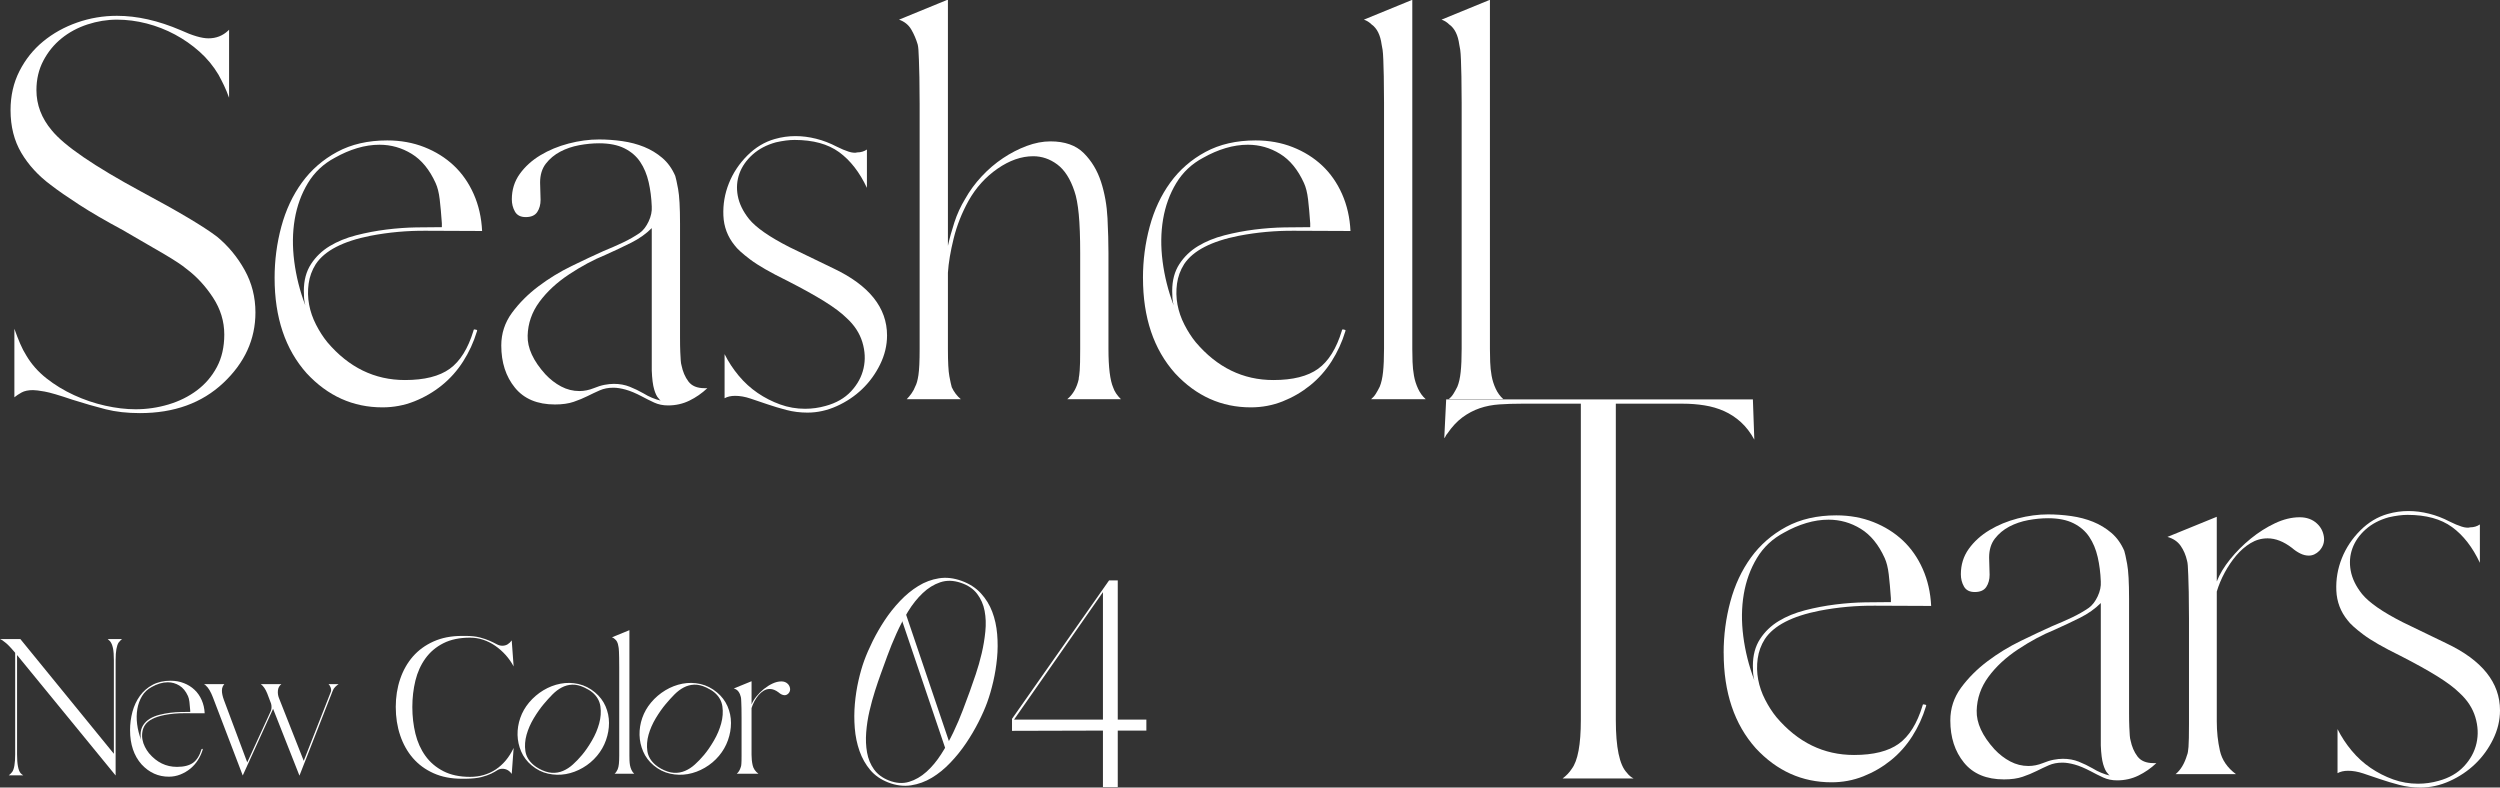 <?xml version="1.0" encoding="UTF-8"?>
<svg id="_レイヤー_2" data-name="レイヤー 2" xmlns="http://www.w3.org/2000/svg" viewBox="0 0 365.166 115.036">
  <rect x="0" y="0" width="365.166" height="115.036" fill="#333333" stroke="none"/>
  <defs>
    <style>
      .cls-1 {
        fill: #fff;
      }
    </style>
  </defs>
  <path class="cls-1" d="m1.54,16.1c0-2.1.431-4.001,1.295-5.705.863-1.703,2.018-3.15,3.465-4.34,1.446-1.19,3.103-2.111,4.97-2.765,1.866-.653,3.803-.98,5.81-.98,2.94,0,6.043.7,9.31,2.1,1.726.794,3.08,1.19,4.06,1.19,1.12,0,2.076-.373,2.87-1.12l.14-.14v9.94c-.234-.653-.479-1.248-.735-1.785-.257-.536-.525-1.061-.805-1.575-.747-1.26-1.669-2.38-2.765-3.36-1.097-.98-2.299-1.82-3.605-2.52-1.307-.7-2.684-1.236-4.13-1.61-1.447-.373-2.894-.56-4.34-.56-1.447,0-2.882.234-4.305.7-1.424.467-2.684,1.144-3.78,2.03-1.097.887-1.984,1.972-2.66,3.255-.677,1.284-1.015,2.719-1.015,4.305,0,2.147.746,4.107,2.24,5.88,1.82,2.24,6.183,5.227,13.09,8.96,2.706,1.447,4.981,2.719,6.825,3.815,1.843,1.097,3.255,2.019,4.235,2.765,1.633,1.354,2.975,2.975,4.025,4.865,1.05,1.89,1.575,3.955,1.575,6.195,0,3.92-1.564,7.35-4.69,10.29-3.127,2.94-7.187,4.41-12.18,4.41-1.867,0-3.535-.187-5.005-.56-1.47-.374-3.092-.84-4.865-1.4-1.914-.653-3.267-1.05-4.06-1.19-.794-.14-1.354-.21-1.68-.21-.7,0-1.26.117-1.68.35-.42.234-.77.467-1.05.7v-10.01c.28.794.56,1.517.84,2.17.28.654.583,1.237.91,1.75.746,1.26,1.726,2.369,2.94,3.325,1.213.957,2.555,1.774,4.025,2.45,1.47.677,2.986,1.19,4.55,1.54,1.562.35,3.045.525,4.445.525,1.633,0,3.231-.234,4.795-.7,1.563-.466,2.951-1.155,4.165-2.065,1.213-.91,2.181-2.041,2.905-3.395.723-1.353,1.085-2.94,1.085-4.76,0-1.913-.549-3.71-1.645-5.39-1.097-1.68-2.392-3.08-3.885-4.2-.607-.513-1.68-1.225-3.22-2.135-1.54-.91-3.57-2.088-6.09-3.535-2.52-1.353-4.644-2.59-6.37-3.71-1.727-1.12-3.104-2.076-4.13-2.87-1.82-1.353-3.255-2.916-4.305-4.69-1.05-1.773-1.575-3.85-1.575-6.23Z"/>
  <path class="cls-1" d="m40.11,40.6c0-2.566.326-5.063.98-7.49.653-2.426,1.656-4.573,3.01-6.44,1.353-1.866,3.068-3.36,5.145-4.48,2.076-1.12,4.515-1.68,7.315-1.68,1.96,0,3.768.327,5.425.98,1.656.654,3.091,1.552,4.305,2.695,1.213,1.144,2.181,2.532,2.905,4.165.723,1.634,1.131,3.43,1.225,5.39-2.707,0-5.438-.011-8.19-.035-2.754-.023-5.46.222-8.12.735-4.014.794-6.674,2.17-7.98,4.13-.56.887-.91,1.844-1.05,2.87-.14,1.027-.117,2.042.07,3.045.186,1.004.525,1.984,1.015,2.94.49.957,1.038,1.809,1.645,2.555,3.126,3.687,6.906,5.53,11.34,5.53,2.846,0,5.028-.548,6.545-1.645,1.516-1.096,2.671-2.951,3.465-5.565,0-.186.116-.233.35-.14.186,0,.233.094.14.28-.467,1.54-1.132,2.987-1.995,4.34-.864,1.354-1.902,2.52-3.115,3.5-1.214.98-2.555,1.762-4.025,2.345-1.47.583-3.022.875-4.655.875-4.294,0-7.98-1.656-11.06-4.97-3.127-3.5-4.69-8.143-4.69-13.93Zm4.48,3.99c-.094-.373-.152-.723-.175-1.05-.024-.326-.035-.676-.035-1.05,0-1.54.35-2.846,1.05-3.92.7-1.073,1.61-1.948,2.73-2.625,1.12-.676,2.403-1.201,3.85-1.575,1.446-.373,2.916-.653,4.41-.84,1.493-.186,2.951-.291,4.375-.315,1.423-.023,2.671-.035,3.745-.035v-.56c-.094-1.353-.199-2.52-.315-3.5-.117-.98-.315-1.773-.595-2.38-.887-1.96-2.054-3.383-3.5-4.27-1.447-.886-3.01-1.33-4.69-1.33-1.074,0-2.159.164-3.255.49-1.097.327-2.182.794-3.255,1.4-1.68.887-2.999,2.124-3.955,3.71-.957,1.587-1.599,3.349-1.925,5.285-.327,1.937-.35,3.99-.07,6.16.28,2.17.816,4.305,1.61,6.405Z"/>
  <path class="cls-1" d="m73.22,50.47c0-1.773.525-3.371,1.575-4.795,1.05-1.423,2.333-2.706,3.85-3.85,1.516-1.143,3.138-2.135,4.865-2.975,1.726-.84,3.266-1.563,4.62-2.17,1.026-.42,1.983-.84,2.87-1.26.886-.42,1.703-.886,2.45-1.4.513-.373.945-.933,1.295-1.68.35-.746.501-1.47.455-2.17-.047-1.26-.199-2.45-.455-3.57-.257-1.12-.665-2.1-1.225-2.94-.56-.84-1.33-1.505-2.31-1.995-.98-.49-2.217-.735-3.71-.735-.934,0-1.902.094-2.905.28-1.004.187-1.925.502-2.765.945-.84.444-1.54,1.027-2.1,1.75-.56.724-.84,1.645-.84,2.765l.07,2.52c0,.7-.164,1.295-.49,1.785-.327.49-.887.735-1.68.735-.747,0-1.272-.268-1.575-.805-.304-.536-.455-1.131-.455-1.785,0-1.4.385-2.636,1.155-3.71.77-1.073,1.773-1.983,3.01-2.73,1.236-.746,2.613-1.318,4.13-1.715,1.516-.396,2.998-.595,4.445-.595,1.12,0,2.251.082,3.395.245,1.143.164,2.205.444,3.185.84.98.397,1.866.934,2.66,1.61.793.677,1.423,1.552,1.89,2.625.093.28.233.922.42,1.925.186,1.004.28,2.695.28,5.075v16.625c0,.864.011,1.564.035,2.1.023.537.046.957.07,1.26.023.304.058.525.105.665.186.934.525,1.727,1.015,2.38.49.654,1.271.98,2.345.98h.42c-.794.747-1.669,1.354-2.625,1.82-.957.467-1.995.7-3.115.7-.747,0-1.424-.14-2.03-.42-.607-.28-1.214-.583-1.82-.91-.887-.466-1.669-.793-2.345-.98-.677-.186-1.272-.28-1.785-.28-.747,0-1.412.129-1.995.385-.584.257-1.179.537-1.785.84-.607.304-1.284.584-2.03.84-.747.257-1.657.385-2.73.385-2.567,0-4.515-.816-5.845-2.45-1.33-1.633-1.995-3.686-1.995-6.16Zm6.44,4.2c.7.747,1.47,1.342,2.31,1.785.84.444,1.726.665,2.66.665.7,0,1.4-.14,2.1-.42.56-.233,1.085-.396,1.575-.49.49-.093.945-.14,1.365-.14.84,0,1.61.14,2.31.42.7.28,1.376.607,2.03.98.373.234.781.444,1.225.63.443.187.875.327,1.295.42-.094-.046-.152-.093-.175-.14-.024-.046-.082-.116-.175-.21-.234-.233-.444-.665-.63-1.295-.187-.63-.304-1.551-.35-2.765v-20.79c-.84.84-1.844,1.552-3.01,2.135-1.167.584-2.427,1.179-3.78,1.785-1.727.7-3.489,1.645-5.285,2.835-1.797,1.19-3.244,2.532-4.34,4.025-1.097,1.494-1.669,3.139-1.715,4.935-.047,1.797.816,3.675,2.59,5.635Z"/>
  <path class="cls-1" d="m113.189,20.3c.98-.28,1.983-.42,3.01-.42.98,0,1.983.129,3.01.385,1.026.257,2.03.642,3.01,1.155.653.327,1.236.572,1.75.735.513.164.933.199,1.26.105.513,0,.98-.14,1.4-.42v5.6c-1.074-2.286-2.427-4.025-4.06-5.215-1.634-1.19-3.804-1.785-6.51-1.785-.794,0-1.704.117-2.73.35-1.354.374-2.485.969-3.395,1.785-.91.817-1.552,1.739-1.925,2.765-.374,1.027-.455,2.112-.245,3.255.21,1.144.758,2.275,1.645,3.395,1.026,1.26,3.01,2.637,5.95,4.13l6.37,3.08c5.226,2.474,7.84,5.74,7.84,9.8,0,1.447-.339,2.859-1.015,4.235-.677,1.377-1.552,2.579-2.625,3.605-1.074,1.027-2.31,1.855-3.71,2.485-1.4.63-2.824.945-4.27.945-1.074,0-2.1-.129-3.08-.385-.98-.257-1.914-.537-2.8-.84-.887-.303-1.715-.583-2.485-.84-.77-.256-1.505-.385-2.205-.385-.607,0-1.12.117-1.54.35v-6.44c.56,1.12,1.248,2.17,2.065,3.15.816.98,1.738,1.82,2.765,2.52,1.026.7,2.123,1.26,3.29,1.68,1.166.42,2.38.63,3.64.63,1.026,0,2.03-.14,3.01-.42,1.54-.42,2.776-1.131,3.71-2.135.933-1.003,1.54-2.123,1.82-3.36.28-1.236.221-2.508-.175-3.815-.397-1.306-1.155-2.473-2.275-3.5-.747-.746-1.832-1.563-3.255-2.45-1.424-.886-3.232-1.89-5.425-3.01-2.474-1.213-4.282-2.251-5.425-3.115-1.144-.863-1.902-1.551-2.275-2.065-1.027-1.26-1.575-2.706-1.645-4.34-.07-1.633.198-3.208.805-4.725.606-1.516,1.505-2.87,2.695-4.06s2.531-1.995,4.025-2.415Z"/>
  <path class="cls-1" d="m138.319,0h.14v35.91c.233-1.073.548-2.216.945-3.43.396-1.213.921-2.356,1.575-3.43.652-1.166,1.458-2.263,2.415-3.29.955-1.026,1.994-1.913,3.114-2.66,1.12-.746,2.275-1.341,3.465-1.785,1.19-.443,2.346-.665,3.466-.665,2.1,0,3.721.572,4.864,1.715,1.144,1.144,1.983,2.544,2.521,4.2.536,1.657.851,3.43.945,5.32.093,1.89.14,3.582.14,5.075v14c0,2.707.232,4.597.7,5.67.186.56.56,1.12,1.12,1.68h-7.841c.841-.7,1.4-1.68,1.681-2.94v-.14c.046-.186.093-.56.14-1.12.046-.56.07-1.61.07-3.15v-14c0-2.333-.07-4.223-.21-5.67-.141-1.446-.351-2.566-.63-3.36-.607-1.82-1.447-3.125-2.521-3.92-1.074-.793-2.24-1.19-3.5-1.19-1.727,0-3.465.607-5.215,1.82-1.75,1.214-3.162,2.777-4.235,4.69-.979,1.774-1.704,3.605-2.17,5.495-.467,1.89-.747,3.559-.84,5.005v11.13c0,1.914.07,3.244.21,3.99.141.747.256,1.284.351,1.61.325.7.77,1.284,1.329,1.75h-7.91c.233-.233.466-.513.7-.84.233-.326.42-.676.56-1.05.186-.326.338-.875.455-1.645.116-.77.175-2.041.175-3.815V15.12c0-1.54-.012-2.823-.035-3.85-.024-1.026-.047-1.866-.07-2.52-.024-.653-.047-1.143-.07-1.47-.024-.326-.059-.583-.105-.77-.234-.793-.549-1.528-.945-2.205-.397-.676-.992-1.155-1.785-1.435l7-2.87Z"/>
  <path class="cls-1" d="m166.948,40.6c0-2.566.326-5.063.98-7.49.652-2.426,1.656-4.573,3.01-6.44,1.354-1.866,3.068-3.36,5.146-4.48,2.075-1.12,4.515-1.68,7.314-1.68,1.96,0,3.769.327,5.425.98,1.656.654,3.091,1.552,4.306,2.695,1.213,1.144,2.181,2.532,2.904,4.165.724,1.634,1.131,3.43,1.226,5.39-2.707,0-5.438-.011-8.19-.035-2.754-.023-5.46.222-8.121.735-4.014.794-6.674,2.17-7.979,4.13-.561.887-.91,1.844-1.05,2.87-.141,1.027-.117,2.042.069,3.045.187,1.004.525,1.984,1.016,2.94.489.957,1.038,1.809,1.645,2.555,3.126,3.687,6.906,5.53,11.34,5.53,2.847,0,5.028-.548,6.545-1.645,1.517-1.096,2.671-2.951,3.466-5.565,0-.186.115-.233.35-.14.186,0,.232.094.14.28-.467,1.54-1.132,2.987-1.995,4.34-.863,1.354-1.901,2.52-3.114,3.5-1.215.98-2.556,1.762-4.025,2.345s-3.022.875-4.656.875c-4.294,0-7.979-1.656-11.06-4.97-3.127-3.5-4.69-8.143-4.69-13.93Zm4.48,3.99c-.094-.373-.152-.723-.175-1.05-.024-.326-.035-.676-.035-1.05,0-1.54.35-2.846,1.05-3.92.7-1.073,1.61-1.948,2.73-2.625,1.119-.676,2.402-1.201,3.85-1.575,1.446-.373,2.916-.653,4.41-.84,1.494-.186,2.952-.291,4.375-.315,1.423-.023,2.671-.035,3.745-.035v-.56c-.095-1.353-.199-2.52-.315-3.5-.117-.98-.314-1.773-.595-2.38-.888-1.96-2.055-3.383-3.5-4.27-1.447-.886-3.01-1.33-4.691-1.33-1.074,0-2.159.164-3.255.49-1.097.327-2.182.794-3.255,1.4-1.68.887-2.999,2.124-3.955,3.71-.957,1.587-1.599,3.349-1.925,5.285-.327,1.937-.351,3.99-.07,6.16s.816,4.305,1.61,6.405Z"/>
  <path class="cls-1" d="m206.219,0h.07v50.96c0,.56.011,1.19.035,1.89.022.7.093,1.377.21,2.03.115.654.314,1.284.595,1.89.28.607.653,1.12,1.12,1.54h-7.98c.28-.233.514-.501.7-.805.187-.303.373-.641.561-1.015.232-.56.396-1.283.489-2.17.094-.886.141-2.006.141-3.36V14.98c0-1.54-.013-2.811-.035-3.815-.024-1.003-.047-1.82-.07-2.45s-.059-1.108-.104-1.435c-.048-.326-.095-.583-.141-.77-.187-1.4-.677-2.38-1.47-2.94-.327-.326-.7-.56-1.12-.7l7-2.87Z"/>
  <path class="cls-1" d="m217.558,0h.07v50.96c0,.56.011,1.19.035,1.89.022.7.093,1.377.21,2.03.115.654.314,1.284.595,1.89.28.607.653,1.12,1.12,1.54h-7.98c.28-.233.514-.501.7-.805.187-.303.373-.641.561-1.015.232-.56.396-1.283.489-2.17.094-.886.141-2.006.141-3.36V14.98c0-1.54-.013-2.811-.035-3.815-.024-1.003-.047-1.82-.07-2.45s-.059-1.108-.104-1.435c-.048-.326-.095-.583-.141-.77-.187-1.4-.677-2.38-1.47-2.94-.327-.326-.7-.56-1.12-.7l7-2.87Z"/>
  <path class="cls-1" d="m211.237,58.335h44.8l.21,5.88c-.561-1.026-1.214-1.878-1.96-2.555-.747-.676-1.564-1.213-2.45-1.61-.887-.396-1.844-.676-2.87-.84-1.027-.163-2.077-.245-3.149-.245h-9.801v46.2c0,4.014.536,6.58,1.61,7.7.28.374.605.654.979.84h-10.359c.56-.42,1.003-.886,1.33-1.4.886-1.166,1.33-3.546,1.33-7.14v-46.2h-8.61c-1.167,0-2.264.035-3.29.105-1.027.07-1.984.257-2.87.56-.887.304-1.727.747-2.52,1.33-.794.584-1.54,1.389-2.24,2.415-.093.094-.163.199-.21.315-.046.117-.116.222-.21.315l.28-5.67Z"/>
  <path class="cls-1" d="m251.766,95.366c0-2.566.326-5.063.98-7.49.652-2.426,1.656-4.573,3.01-6.44,1.354-1.866,3.068-3.36,5.146-4.48,2.075-1.12,4.515-1.68,7.314-1.68,1.96,0,3.769.327,5.425.98,1.656.654,3.091,1.552,4.306,2.695,1.213,1.144,2.181,2.532,2.904,4.165.724,1.634,1.131,3.43,1.226,5.39-2.707,0-5.438-.011-8.19-.035-2.754-.023-5.46.222-8.12.735-4.014.794-6.674,2.17-7.979,4.13-.561.887-.91,1.844-1.05,2.87-.141,1.027-.117,2.042.069,3.045.187,1.004.525,1.984,1.016,2.94.489.957,1.038,1.809,1.645,2.555,3.126,3.687,6.906,5.53,11.34,5.53,2.847,0,5.028-.548,6.545-1.645,1.517-1.096,2.671-2.951,3.466-5.565,0-.186.115-.233.35-.14.186,0,.232.094.14.28-.467,1.54-1.132,2.987-1.995,4.34-.863,1.354-1.901,2.52-3.114,3.5-1.215.98-2.556,1.762-4.025,2.345s-3.022.875-4.655.875c-4.294,0-7.979-1.656-11.06-4.97-3.127-3.5-4.69-8.143-4.69-13.93Zm4.48,3.99c-.094-.373-.152-.723-.175-1.05-.024-.326-.035-.676-.035-1.05,0-1.54.35-2.846,1.05-3.92.7-1.073,1.61-1.948,2.73-2.625,1.119-.676,2.402-1.201,3.85-1.575,1.446-.373,2.916-.653,4.41-.84,1.493-.186,2.951-.291,4.375-.315,1.423-.023,2.671-.035,3.745-.035v-.56c-.095-1.353-.199-2.52-.315-3.5-.117-.98-.314-1.773-.595-2.38-.888-1.96-2.055-3.383-3.5-4.27-1.447-.886-3.01-1.33-4.69-1.33-1.074,0-2.159.164-3.255.49-1.097.327-2.182.794-3.255,1.4-1.68.887-2.999,2.124-3.955,3.71-.957,1.587-1.599,3.349-1.925,5.285-.327,1.937-.351,3.99-.07,6.16s.816,4.305,1.61,6.405Z"/>
  <path class="cls-1" d="m284.876,105.235c0-1.773.525-3.371,1.575-4.795,1.05-1.423,2.333-2.706,3.85-3.85,1.517-1.143,3.139-2.135,4.865-2.975,1.727-.84,3.267-1.563,4.62-2.17,1.026-.42,1.983-.84,2.87-1.26.886-.42,1.703-.886,2.45-1.4.513-.373.944-.933,1.295-1.68.35-.746.501-1.47.455-2.17-.047-1.26-.199-2.45-.455-3.57-.257-1.12-.665-2.1-1.226-2.94-.56-.84-1.329-1.505-2.31-1.995-.979-.49-2.217-.735-3.71-.735-.934,0-1.902.094-2.905.28-1.004.187-1.925.502-2.765.945-.84.444-1.54,1.027-2.1,1.75-.561.724-.841,1.645-.841,2.765l.07,2.52c0,.7-.164,1.295-.49,1.785-.327.49-.887.735-1.68.735-.747,0-1.272-.268-1.575-.805-.304-.536-.455-1.131-.455-1.785,0-1.4.385-2.636,1.155-3.71.77-1.073,1.772-1.983,3.01-2.73,1.236-.746,2.613-1.318,4.13-1.715,1.517-.396,2.998-.595,4.445-.595,1.12,0,2.251.082,3.395.245,1.144.164,2.205.444,3.186.84.979.397,1.866.934,2.66,1.61.793.677,1.423,1.552,1.89,2.625.093.28.233.922.42,1.925.187,1.004.28,2.695.28,5.075v16.625c0,.864.011,1.564.035,2.1.022.537.046.957.069,1.26.023.304.059.525.105.665.186.934.525,1.727,1.015,2.38.49.654,1.271.98,2.346.98h.42c-.794.747-1.669,1.354-2.625,1.82-.957.467-1.995.7-3.115.7-.747,0-1.424-.14-2.03-.42-.606-.28-1.214-.583-1.819-.91-.888-.466-1.67-.793-2.346-.98-.677-.186-1.271-.28-1.785-.28-.747,0-1.412.129-1.994.385-.585.257-1.18.537-1.785.84-.607.304-1.284.584-2.03.84-.747.257-1.657.385-2.73.385-2.566,0-4.515-.816-5.845-2.45-1.33-1.633-1.995-3.686-1.995-6.16Zm6.44,4.2c.7.747,1.47,1.342,2.31,1.785.84.444,1.727.665,2.66.665.7,0,1.4-.14,2.101-.42.56-.233,1.085-.396,1.574-.49.49-.093.945-.14,1.365-.14.84,0,1.61.14,2.311.42.699.28,1.375.607,2.029.98.373.234.781.444,1.226.63.442.187.875.327,1.295.42-.095-.046-.152-.093-.175-.14-.024-.046-.082-.116-.176-.21-.233-.233-.443-.665-.63-1.295s-.304-1.551-.35-2.765v-20.79c-.84.84-1.845,1.552-3.01,2.135-1.167.584-2.428,1.179-3.78,1.785-1.728.7-3.489,1.645-5.285,2.835-1.797,1.19-3.244,2.532-4.34,4.025-1.098,1.494-1.669,3.139-1.715,4.935-.047,1.797.815,3.675,2.59,5.635Z"/>
  <path class="cls-1" d="m316.586,78.425l7.21-2.94v9.45c.42-1.073,1.073-2.158,1.96-3.255.886-1.096,1.891-2.1,3.011-3.01,1.119-.91,2.298-1.656,3.534-2.24,1.236-.583,2.438-.875,3.605-.875,1.025,0,1.866.304,2.52.91.561.514.898,1.155,1.016,1.925.115.77-.105,1.459-.665,2.065-.467.467-.98.7-1.54.7-.42,0-.84-.105-1.26-.315-.421-.21-.817-.478-1.19-.805-1.214-.933-2.404-1.4-3.57-1.4-.887,0-1.715.234-2.484.7-.771.467-1.471,1.074-2.101,1.82-.63.747-1.189,1.575-1.68,2.485-.49.91-.875,1.832-1.155,2.765v18.97c0,1.494.151,2.917.455,4.27.303,1.354,1.085,2.497,2.345,3.43h-8.819c.746-.606,1.306-1.54,1.68-2.8.093-.186.163-.583.21-1.19.046-.606.07-1.726.07-3.36v-15.33c0-1.586-.013-2.881-.035-3.885-.024-1.003-.047-1.82-.07-2.45s-.047-1.108-.069-1.435c-.024-.326-.06-.56-.105-.7-.187-.84-.502-1.575-.945-2.205-.443-.63-1.085-1.061-1.925-1.295Z"/>
  <path class="cls-1" d="m348.786,75.065c.98-.28,1.983-.42,3.011-.42.979,0,1.982.129,3.01.385,1.025.257,2.03.642,3.01,1.155.653.327,1.236.572,1.75.735.513.164.934.199,1.26.105.514,0,.98-.14,1.4-.42v5.6c-1.074-2.286-2.427-4.025-4.06-5.215-1.635-1.19-3.805-1.785-6.511-1.785-.794,0-1.704.117-2.729.35-1.354.374-2.485.969-3.396,1.785-.91.817-1.552,1.739-1.925,2.765-.374,1.027-.455,2.112-.245,3.255.21,1.144.758,2.275,1.646,3.395,1.025,1.26,3.01,2.637,5.95,4.13l6.369,3.08c5.227,2.474,7.841,5.74,7.841,9.8,0,1.447-.34,2.859-1.016,4.235-.677,1.377-1.552,2.579-2.625,3.605-1.074,1.027-2.31,1.855-3.71,2.485-1.399.63-2.824.945-4.27.945-1.074,0-2.101-.129-3.08-.385-.98-.257-1.914-.537-2.8-.84-.888-.303-1.716-.583-2.485-.84-.771-.256-1.505-.385-2.205-.385-.607,0-1.12.117-1.54.35v-6.44c.56,1.12,1.248,2.17,2.065,3.15.815.98,1.737,1.82,2.765,2.52,1.026.7,2.123,1.26,3.29,1.68,1.166.42,2.38.63,3.64.63,1.026,0,2.03-.14,3.011-.42,1.539-.42,2.775-1.131,3.71-2.135.933-1.003,1.54-2.123,1.819-3.36.28-1.236.221-2.508-.175-3.815-.397-1.306-1.155-2.473-2.275-3.5-.747-.746-1.832-1.563-3.255-2.45-1.424-.886-3.231-1.89-5.425-3.01-2.474-1.213-4.282-2.251-5.425-3.115-1.145-.863-1.902-1.551-2.275-2.065-1.026-1.26-1.574-2.706-1.645-4.34-.07-1.633.198-3.208.805-4.725.606-1.516,1.505-2.87,2.695-4.06,1.189-1.19,2.531-1.995,4.024-2.415Z"/>
  <path class="cls-1" d="m2.97,93.341l13.664,16.761v-13.668c0-.753-.045-1.348-.139-1.786-.09-.434-.238-.77-.438-1.008l-.164-.147-.164-.151h2.114c-.098.065-.193.147-.274.237-.086.094-.168.188-.254.291-.135.217-.238.533-.315.942-.074.414-.111.955-.111,1.622v16.839l-14.397-17.592v14.496c0,1.442.176,2.368.528,2.769l.176.164.201.139H1.282c.102-.086.193-.164.279-.242.082-.074.16-.164.225-.262.287-.406.43-1.262.43-2.568v-14.823l-.127-.152c-.623-.737-1.114-1.233-1.487-1.482-.168-.152-.369-.279-.602-.377h2.97Z"/>
  <path class="cls-1" d="m18.997,106.653c0-.922.119-1.823.352-2.695.238-.868.598-1.643,1.085-2.314.483-.672,1.102-1.208,1.847-1.61s1.626-.602,2.63-.602c.704,0,1.356.115,1.95.352.598.233,1.114.557,1.548.967.438.41.786.909,1.045,1.499.262.586.41,1.233.442,1.938-.975,0-1.954-.004-2.945-.012-.991-.008-1.962.078-2.92.262-1.442.287-2.4.782-2.867,1.487-.201.319-.328.664-.377,1.032-.053.369-.045.733.025,1.093.066.36.188.713.364,1.057.176.344.373.651.59.917,1.126,1.327,2.482,1.99,4.08,1.99,1.02,0,1.806-.201,2.351-.594.545-.393.963-1.061,1.245-1.999l.127-.053.049.103c-.168.553-.406,1.073-.717,1.561s-.684.905-1.118,1.257c-.438.353-.922.635-1.45.844-.528.208-1.085.315-1.671.315-1.544,0-2.871-.598-3.977-1.79-1.122-1.258-1.688-2.925-1.688-5.005Zm1.614,1.434c-.037-.135-.057-.258-.066-.377s-.012-.242-.012-.377c0-.553.127-1.024.377-1.409.254-.389.582-.701.983-.946.401-.242.864-.43,1.385-.565.52-.135,1.049-.233,1.585-.303.537-.065,1.061-.102,1.573-.11s.959-.012,1.348-.012v-.205c-.037-.483-.074-.905-.115-1.257-.041-.352-.115-.635-.213-.856-.319-.705-.737-1.217-1.257-1.532-.52-.32-1.085-.479-1.688-.479-.385,0-.778.058-1.172.176s-.782.287-1.167.504c-.606.319-1.081.762-1.425,1.331-.344.573-.573,1.204-.688,1.9-.119.696-.127,1.434-.029,2.216.102.778.295,1.548.582,2.302Z"/>
  <path class="cls-1" d="m29.798,99.931h2.97c-.086.086-.164.209-.242.365-.074.16-.111.36-.111.594,0,.369.098.832.303,1.384l3.396,9.085,3.449-7.524c.066-.151.098-.332.098-.541,0-.213-.025-.393-.074-.541l-.553-1.462c-.254-.635-.565-1.089-.934-1.36h2.998c-.303.238-.471.549-.504.934-.037.385.016.745.147,1.081l3.625,9.184,3.953-10.064c.066-.185.062-.389-.012-.619-.078-.225-.18-.397-.315-.516h1.458c-.168.119-.332.254-.487.406-.16.151-.283.344-.369.577l-4.854,12.382-3.85-9.765-4.432,9.74-4.354-11.403c-.319-.835-.664-1.417-1.032-1.732-.049-.07-.139-.135-.274-.205Z"/>
  <path class="cls-1" d="m57.807,103.282c0-1.462.213-2.826.643-4.092.426-1.266,1.049-2.363,1.86-3.297.815-.93,1.823-1.663,3.023-2.2,1.196-.537,2.576-.807,4.137-.807h.582c.803,0,1.487.078,2.048.225.565.151,1.04.315,1.438.492.393.176.729.34,1.004.491.279.152.549.226.819.226.303,0,.565-.07.795-.213.225-.144.422-.332.59-.565l.279,3.801c-.319-.606-.713-1.164-1.171-1.675-.463-.512-.967-.955-1.511-1.335-.545-.377-1.126-.667-1.749-.881-.618-.208-1.266-.311-1.937-.311-1.528,0-2.826.27-3.899.815-1.073.545-1.946,1.286-2.617,2.216-.672.93-1.159,2.007-1.462,3.232-.299,1.225-.451,2.519-.451,3.879,0,1.356.152,2.654.451,3.887.303,1.233.791,2.314,1.462,3.244.672.934,1.544,1.675,2.617,2.228,1.073.553,2.372.832,3.899.832,1.425,0,2.683-.365,3.776-1.094,1.09-.733,1.954-1.778,2.593-3.133l-.279,3.797c-.352-.5-.815-.754-1.384-.754-.27,0-.516.078-.741.226-.229.151-.52.315-.881.491-.36.176-.827.34-1.397.492-.573.152-1.335.233-2.29.25h-.582c-1.561,0-2.941-.266-4.137-.803-1.2-.537-2.208-1.274-3.023-2.216-.811-.938-1.434-2.048-1.86-3.322-.43-1.274-.643-2.65-.643-4.125Z"/>
  <path class="cls-1" d="m87.2,110.406c-.584.697-1.272,1.274-2.066,1.736-.794.462-1.619.77-2.481.924-.865.151-1.727.133-2.596-.061-.866-.191-1.668-.592-2.403-1.208-.681-.571-1.19-1.245-1.523-2.021-.335-.773-.513-1.581-.534-2.416-.018-.838.113-1.67.398-2.494.286-.819.714-1.572,1.286-2.252.595-.709,1.29-1.302,2.085-1.785.798-.479,1.634-.8,2.506-.966s1.746-.15,2.62.044c.875.2,1.685.611,2.431,1.238.681.571,1.187,1.242,1.526,2.018.335.773.505,1.584.506,2.43s-.146,1.685-.442,2.521c-.293.834-.732,1.599-1.314,2.292Zm-.687-9.281c-.282-.237-.663-.465-1.133-.688-.658-.312-1.261-.454-1.805-.43-.548.022-1.056.163-1.528.413-.473.245-.922.589-1.35,1.017-.425.43-.849.897-1.27,1.399-.495.59-.981,1.278-1.453,2.063s-.826,1.59-1.059,2.416c-.23.823-.288,1.625-.174,2.399.117.778.523,1.455,1.216,2.036.104.087.222.176.355.266.133.09.274.177.424.26.675.368,1.3.566,1.873.604.576.034,1.12-.06,1.63-.279.513-.216.995-.529,1.444-.938.456-.409.895-.869,1.327-1.384.498-.593.977-1.292,1.45-2.104.473-.806.825-1.639,1.058-2.491.236-.855.297-1.687.183-2.493-.111-.805-.506-1.494-1.187-2.065Z"/>
  <path class="cls-1" d="m91.91,92.055h.025v18.321c0,.201.004.43.012.68.008.25.033.496.074.729.045.237.115.463.217.68.098.217.234.401.401.553h-2.871c.102-.082.184-.18.254-.287.066-.11.135-.233.201-.364.082-.205.143-.463.176-.782.033-.32.049-.721.049-1.208v-12.935c0-.553-.004-1.012-.012-1.372-.008-.361-.016-.651-.025-.881-.008-.225-.021-.397-.037-.516-.016-.115-.033-.209-.049-.274-.07-.504-.246-.856-.528-1.057-.119-.119-.254-.201-.406-.254l2.519-1.032Z"/>
  <path class="cls-1" d="m105.018,110.406c-.584.697-1.272,1.274-2.066,1.736-.794.462-1.619.77-2.481.924-.865.151-1.727.133-2.596-.061-.866-.191-1.668-.592-2.403-1.208-.681-.571-1.19-1.245-1.523-2.021-.335-.773-.513-1.581-.534-2.416-.018-.838.113-1.67.398-2.494.286-.819.714-1.572,1.286-2.252.595-.709,1.29-1.302,2.085-1.785.798-.479,1.634-.8,2.506-.966s1.746-.15,2.62.044c.875.2,1.684.611,2.431,1.238.681.571,1.187,1.242,1.526,2.018.335.773.505,1.584.506,2.43.001.846-.146,1.685-.442,2.521-.293.834-.732,1.599-1.314,2.292Zm-.687-9.281c-.282-.237-.663-.465-1.133-.688-.658-.312-1.261-.454-1.805-.43-.548.022-1.056.163-1.528.413-.473.245-.922.589-1.35,1.017-.425.43-.849.897-1.27,1.399-.495.59-.981,1.278-1.453,2.063-.472.786-.826,1.59-1.059,2.416-.23.823-.288,1.625-.174,2.399.118.778.523,1.455,1.216,2.036.104.087.222.176.355.266.133.09.274.177.424.26.675.368,1.3.566,1.873.604.576.034,1.12-.06,1.63-.279.513-.216.995-.529,1.444-.938.456-.409.895-.869,1.327-1.384.498-.593.977-1.292,1.45-2.104.473-.806.825-1.639,1.058-2.491.236-.855.297-1.687.183-2.493-.111-.805-.506-1.494-1.187-2.065Z"/>
  <path class="cls-1" d="m107.184,100.562l2.593-1.057v3.396c.152-.385.385-.774.704-1.167.32-.397.68-.758,1.081-1.085.406-.324.827-.594,1.27-.803.446-.209.876-.315,1.298-.315.369,0,.672.111.905.328.201.185.324.414.364.692.041.278-.037.524-.238.741-.168.168-.352.254-.553.254-.151,0-.303-.041-.455-.115-.152-.074-.295-.172-.426-.291-.438-.336-.864-.504-1.286-.504-.319,0-.614.086-.893.254-.274.168-.528.385-.754.655-.225.266-.43.565-.606.893s-.311.659-.414.991v6.82c0,.541.053,1.048.164,1.536.111.487.389.897.844,1.233h-3.17c.266-.217.467-.553.602-1.004.033-.069.057-.213.074-.43.021-.217.029-.619.029-1.208v-5.509c0-.573-.004-1.036-.012-1.396-.012-.36-.021-.655-.029-.881-.008-.229-.016-.401-.025-.516-.008-.119-.021-.205-.037-.254-.066-.303-.18-.565-.34-.791-.16-.229-.389-.381-.692-.467Z"/>
  <path class="cls-1" d="m144.204,102.576c-.322.886-.747,1.849-1.274,2.889-.527,1.04-1.129,2.065-1.812,3.079-.68,1.012-1.445,1.964-2.299,2.857-.852.896-1.756,1.631-2.711,2.204-.952.573-1.968.942-3.042,1.107-1.076.162-2.182.024-3.322-.418-1.091-.424-1.972-1.037-2.643-1.835-.671-.798-1.187-1.719-1.555-2.759-.365-1.042-.596-2.154-.693-3.341-.095-1.186-.091-2.369.013-3.548.104-1.18.28-2.314.528-3.403.248-1.089.524-2.052.828-2.889.321-.883.737-1.842,1.248-2.876.513-1.031,1.099-2.052,1.762-3.056.665-1.003,1.412-1.943,2.245-2.816.831-.876,1.719-1.603,2.661-2.18.94-.578,1.944-.951,3.008-1.12,1.061-.167,2.167-.043,3.315.375,1.148.418,2.085,1.023,2.812,1.817.726.791,1.281,1.689,1.658,2.694.381,1.004.621,2.094.72,3.268.101,1.175.095,2.343-.018,3.508-.11,1.164-.295,2.301-.551,3.414-.256,1.111-.549,2.122-.88,3.029Zm-2.553-1.576c.261-.718.554-1.562.878-2.526s.612-1.976.863-3.036c.248-1.061.427-2.126.533-3.197.107-1.074.071-2.073-.105-3.005-.176-.932-.538-1.761-1.087-2.486-.545-.728-1.338-1.267-2.376-1.617-1.084-.367-2.091-.395-3.017-.082-.927.313-1.782.839-2.565,1.584-.785.742-1.496,1.634-2.134,2.675-.635,1.042-1.204,2.121-1.705,3.239-.503,1.117-.945,2.202-1.328,3.255-.382,1.051-.709,1.948-.979,2.69-.252.693-.528,1.505-.827,2.44-.298.933-.567,1.912-.804,2.936-.238,1.024-.396,2.057-.477,3.096-.081,1.04-.04,2.024.125,2.949.164.927.502,1.747,1.013,2.462.511.715,1.242,1.256,2.189,1.628,1.044.408,2.021.472,2.935.195.913-.276,1.761-.767,2.546-1.47.785-.703,1.505-1.57,2.165-2.603.662-1.032,1.251-2.098,1.774-3.194.521-1.097.981-2.174,1.378-3.234.4-1.061.736-1.961,1.005-2.7Z"/>
  <rect class="cls-1" x="134.796" y="88.425" width=".839" height="22.252" transform="translate(-24.783 48.619) rotate(-18.704)"/>
  <path class="cls-1" d="m147.82,104.998l14.178-20.223h1.269v20.335h4.179v1.604h-4.179v8.246h-2.164v-8.246l-13.283.037v-1.754Zm13.283.112v-18.619l-12.984,18.619h12.984Z"/>
</svg>